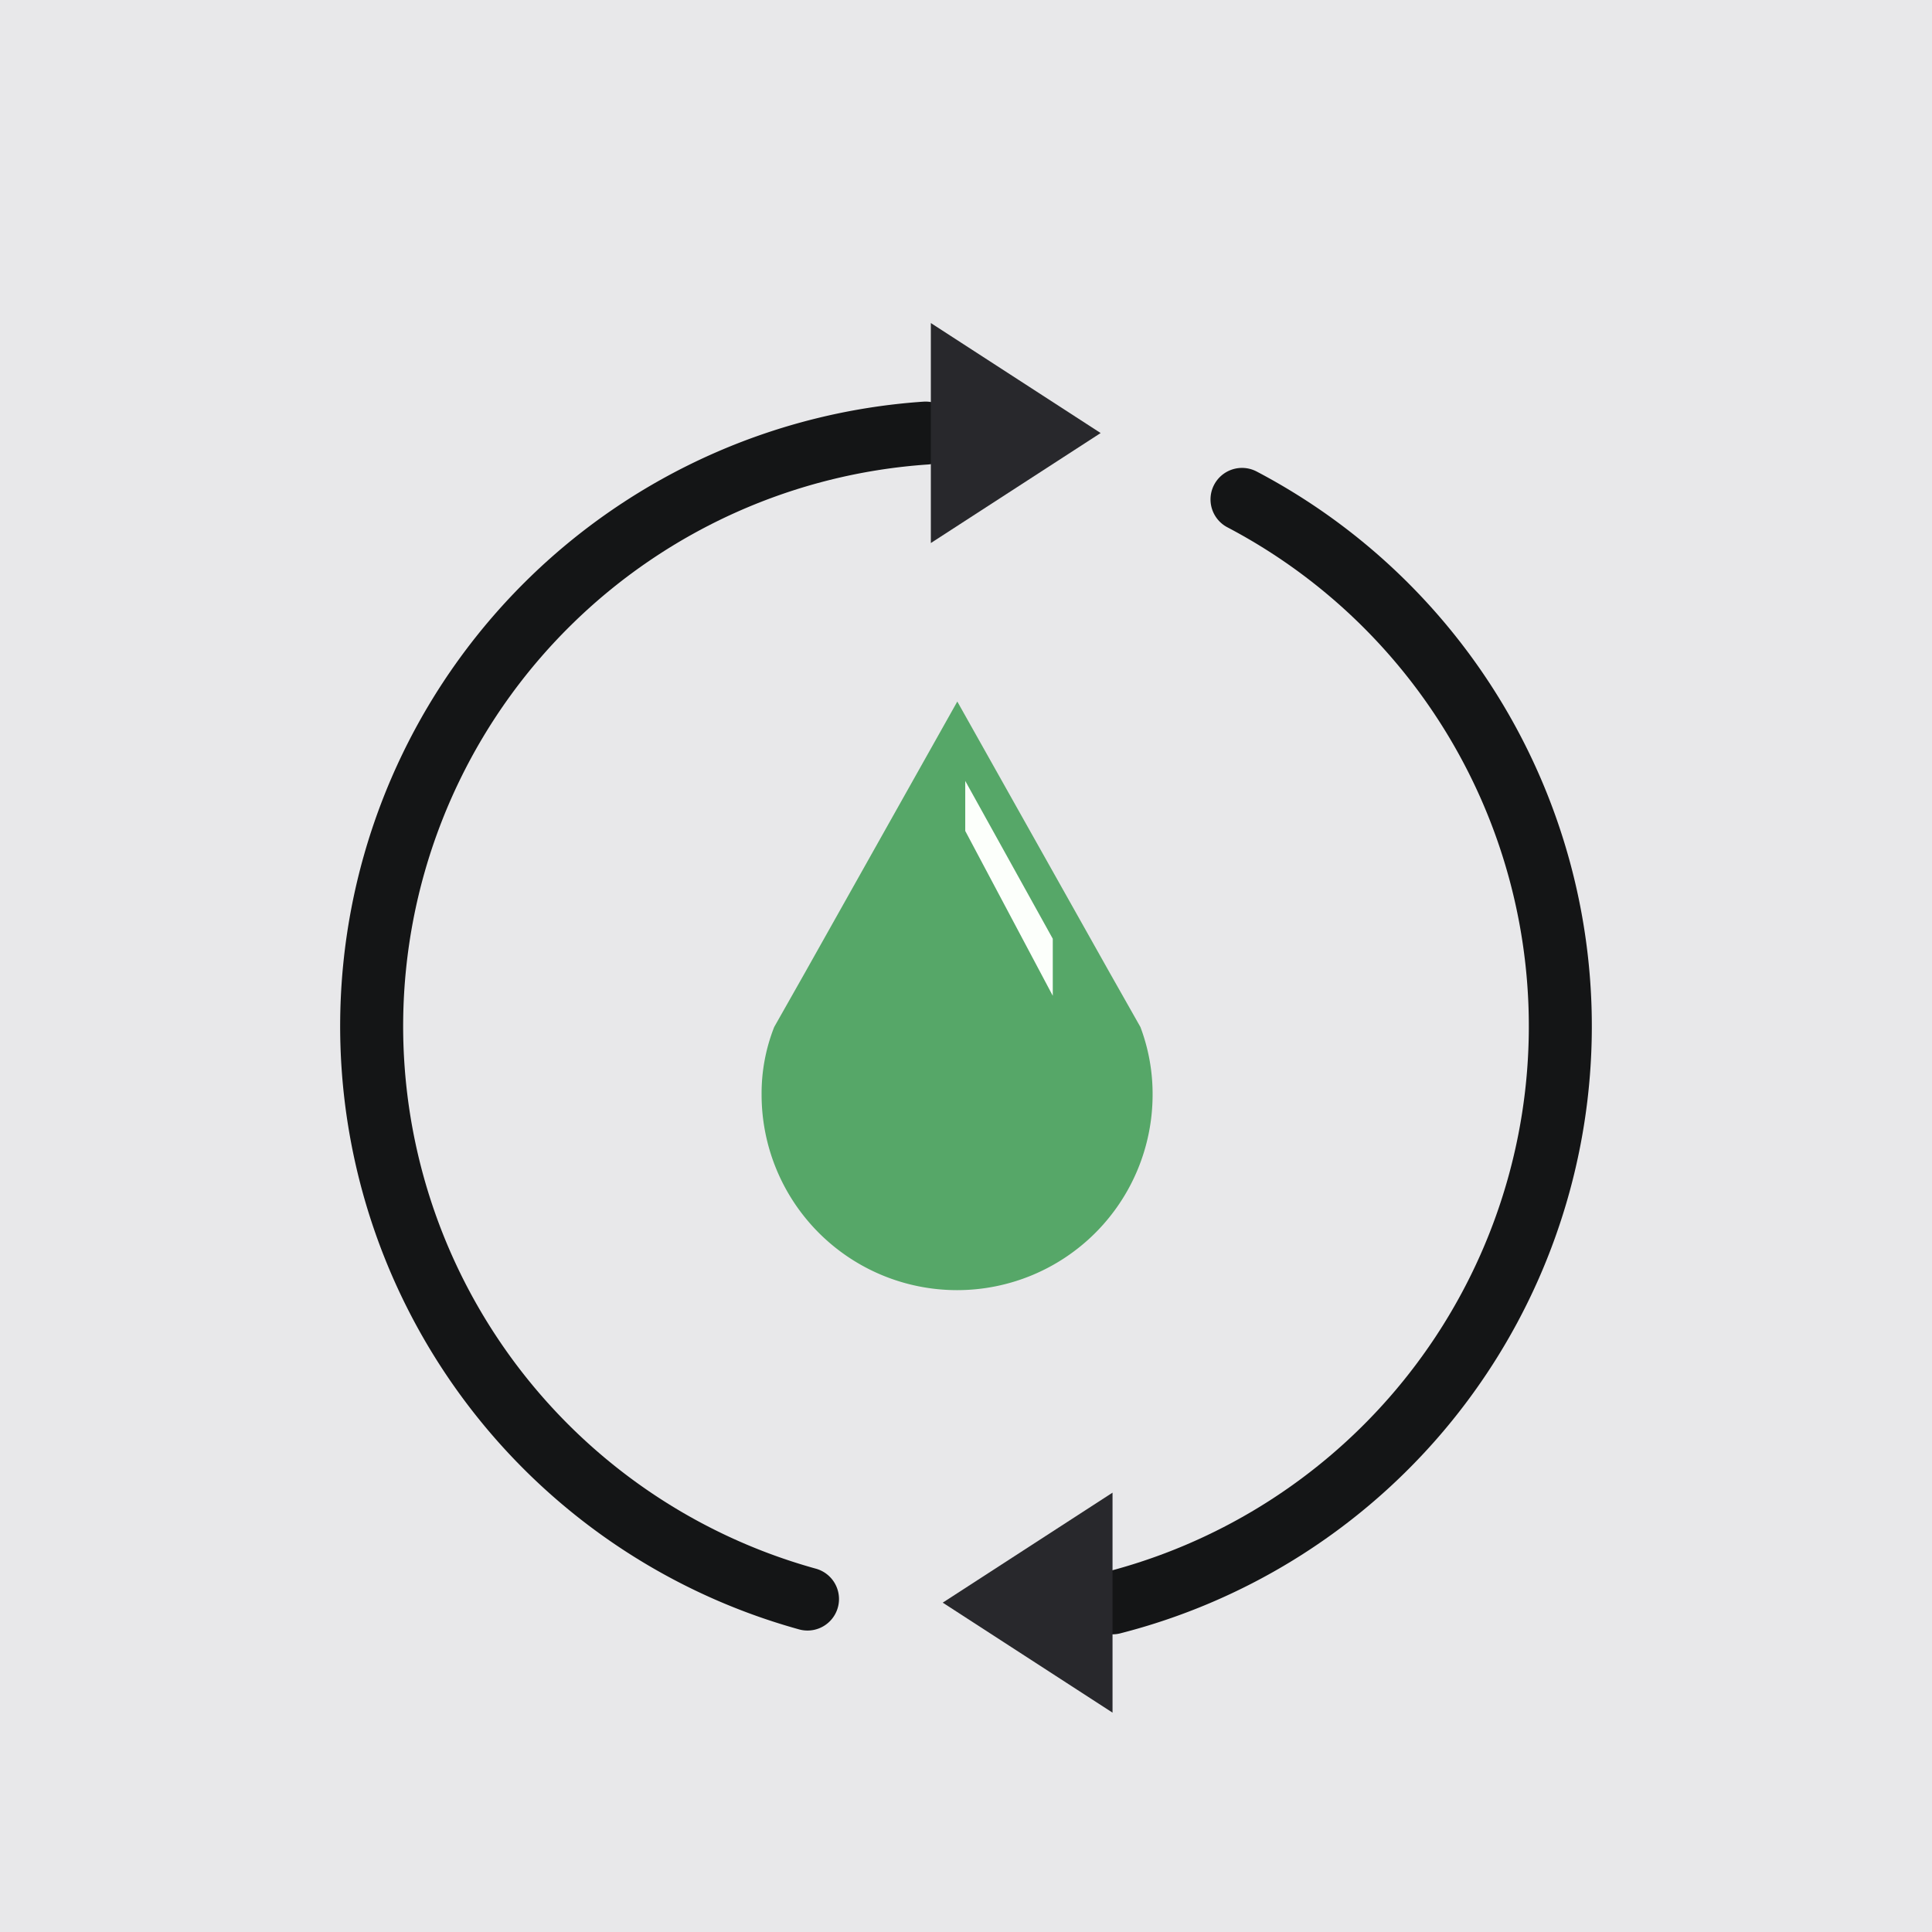 <svg xmlns="http://www.w3.org/2000/svg" width="46.002" height="46.002" viewBox="0 0 46.002 46.002">
  <g id="Group_15387" data-name="Group 15387" transform="translate(-20680.906 7818.854)">
    <rect id="Rectangle_13460" data-name="Rectangle 13460" width="46.002" height="46.002" transform="translate(20680.906 -7818.854)" fill="#e8e8ea"/>
    <path id="Path_25380" data-name="Path 25380" d="M22.039,577.271a14.154,14.154,0,0,0-2.812,27.762" transform="translate(20680.906 -8385.813)" fill="none" stroke="#141516" stroke-linecap="round" stroke-linejoin="round" stroke-width="1.5"/>
    <path id="Path_25381" data-name="Path 25381" d="M29.573,578.85a14.17,14.17,0,0,1-3.083,26.273" transform="translate(20680.906 -8385.813)" fill="none" stroke="#141516" stroke-linecap="round" stroke-linejoin="round" stroke-width="1.5"/>
    <path id="Path_25382" data-name="Path 25382" d="M22.164,574.651v5.238l4.043-2.619Z" transform="translate(20680.906 -8385.813)" fill="#28282c"/>
    <path id="Path_25383" data-name="Path 25383" d="M26.49,602.5v5.238l-4.043-2.619Z" transform="translate(20680.906 -8385.813)" fill="#28282c"/>
    <path id="Path_25384" data-name="Path 25384" d="M27.444,593.023a4.655,4.655,0,0,1-9.31,0,4.307,4.307,0,0,1,.3-1.61l.73-1.29,3.63-6.46,3.63,6.46.73,1.29a4.51,4.51,0,0,1,.29,1.61" transform="translate(20680.906 -8385.813)" fill="#56a768"/>
    <path id="Path_25385" data-name="Path 25385" d="M22.983,585.553v1.191l2.084,3.925v-1.358Z" transform="translate(20680.906 -8385.813)" fill="#fcfffb"/>
  </g>
</svg>
